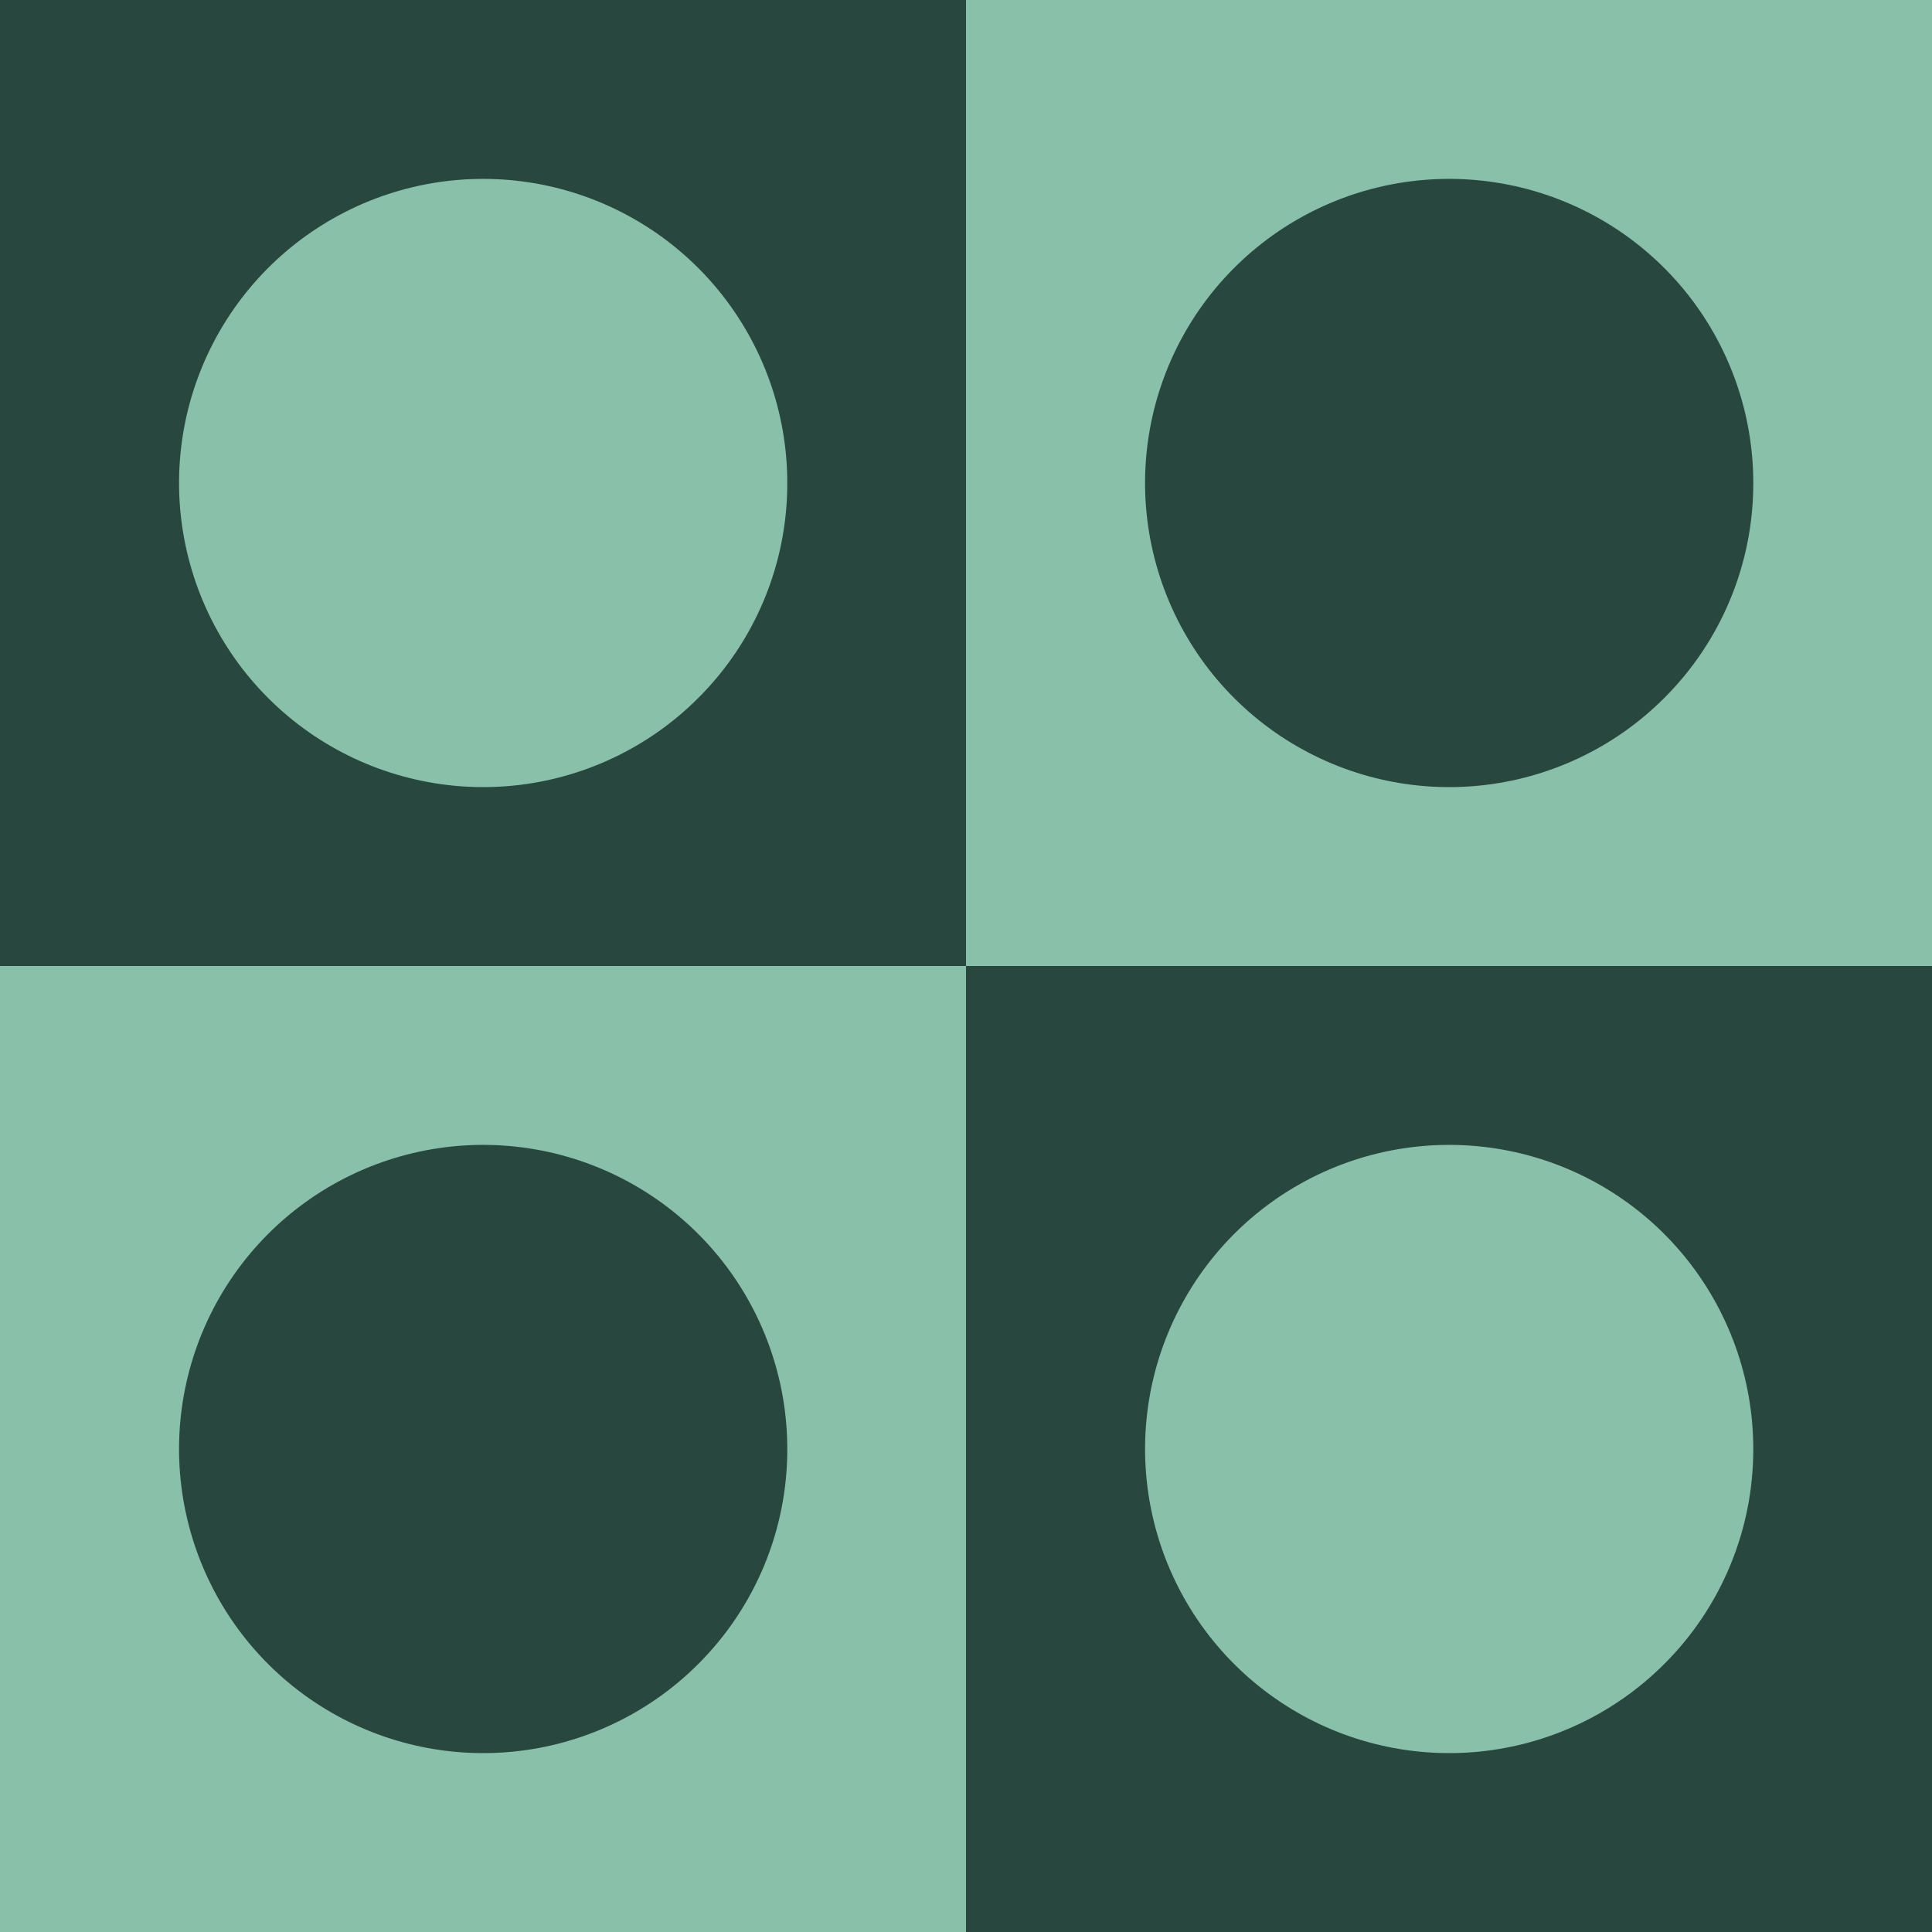 <svg xmlns="http://www.w3.org/2000/svg" width="100" height="100" viewBox="0 0 100 100" fill="none"><g clip-path="url(#clip0_3_2525)"><path d="M100 0H0V100H100V0Z" fill="#88C0AA"></path><path d="M50 0H0V50H50V0Z" fill="#28473E"></path><path d="M36.135 36.135C33.559 38.709 30.17 40.31 26.546 40.666C22.922 41.021 19.287 40.109 16.26 38.085C13.233 36.061 11.001 33.05 9.945 29.565C8.888 26.08 9.073 22.337 10.467 18.973C11.862 15.609 14.379 12.832 17.591 11.116C20.803 9.4 24.51 8.851 28.082 9.562C31.653 10.273 34.868 12.2 37.178 15.015C39.487 17.83 40.75 21.358 40.75 25C40.753 27.069 40.347 29.118 39.555 31.029C38.763 32.94 37.601 34.675 36.135 36.135Z" fill="#88C0AA"></path><path d="M86.135 36.135C83.559 38.709 80.17 40.31 76.546 40.666C72.922 41.021 69.287 40.109 66.26 38.085C63.233 36.061 61.001 33.05 59.945 29.565C58.889 26.08 59.073 22.337 60.468 18.973C61.862 15.609 64.379 12.832 67.591 11.116C70.803 9.4 74.51 8.851 78.082 9.562C81.653 10.273 84.868 12.2 87.178 15.015C89.487 17.83 90.75 21.358 90.75 25C90.753 27.069 90.347 29.118 89.555 31.029C88.763 32.94 87.601 34.675 86.135 36.135Z" fill="#28473E"></path><path d="M100 50H50V100H100V50Z" fill="#28473E"></path><path d="M86.135 86.135C83.559 88.709 80.17 90.31 76.546 90.666C72.922 91.021 69.287 90.109 66.26 88.085C63.233 86.061 61.001 83.05 59.945 79.565C58.889 76.08 59.073 72.337 60.468 68.973C61.862 65.609 64.379 62.832 67.591 61.116C70.803 59.4 74.51 58.851 78.082 59.562C81.653 60.273 84.868 62.2 87.178 65.015C89.487 67.83 90.75 71.359 90.75 75C90.753 77.069 90.347 79.118 89.555 81.029C88.763 82.94 87.601 84.675 86.135 86.135Z" fill="#88C0AA"></path><path d="M50 50H0V100H50V50Z" fill="#88C0AA"></path><path d="M36.135 86.135C33.559 88.709 30.17 90.31 26.546 90.666C22.922 91.021 19.287 90.109 16.26 88.085C13.233 86.061 11.001 83.05 9.945 79.565C8.888 76.08 9.073 72.337 10.467 68.973C11.862 65.609 14.379 62.832 17.591 61.116C20.803 59.4 24.51 58.851 28.082 59.562C31.653 60.273 34.868 62.2 37.178 65.015C39.487 67.83 40.75 71.359 40.75 75C40.753 77.069 40.347 79.118 39.555 81.029C38.763 82.94 37.601 84.675 36.135 86.135Z" fill="#28473E"></path></g><defs><clipPath id="clip0_3_2525"><rect width="100" height="100" fill="white"></rect></clipPath></defs></svg>